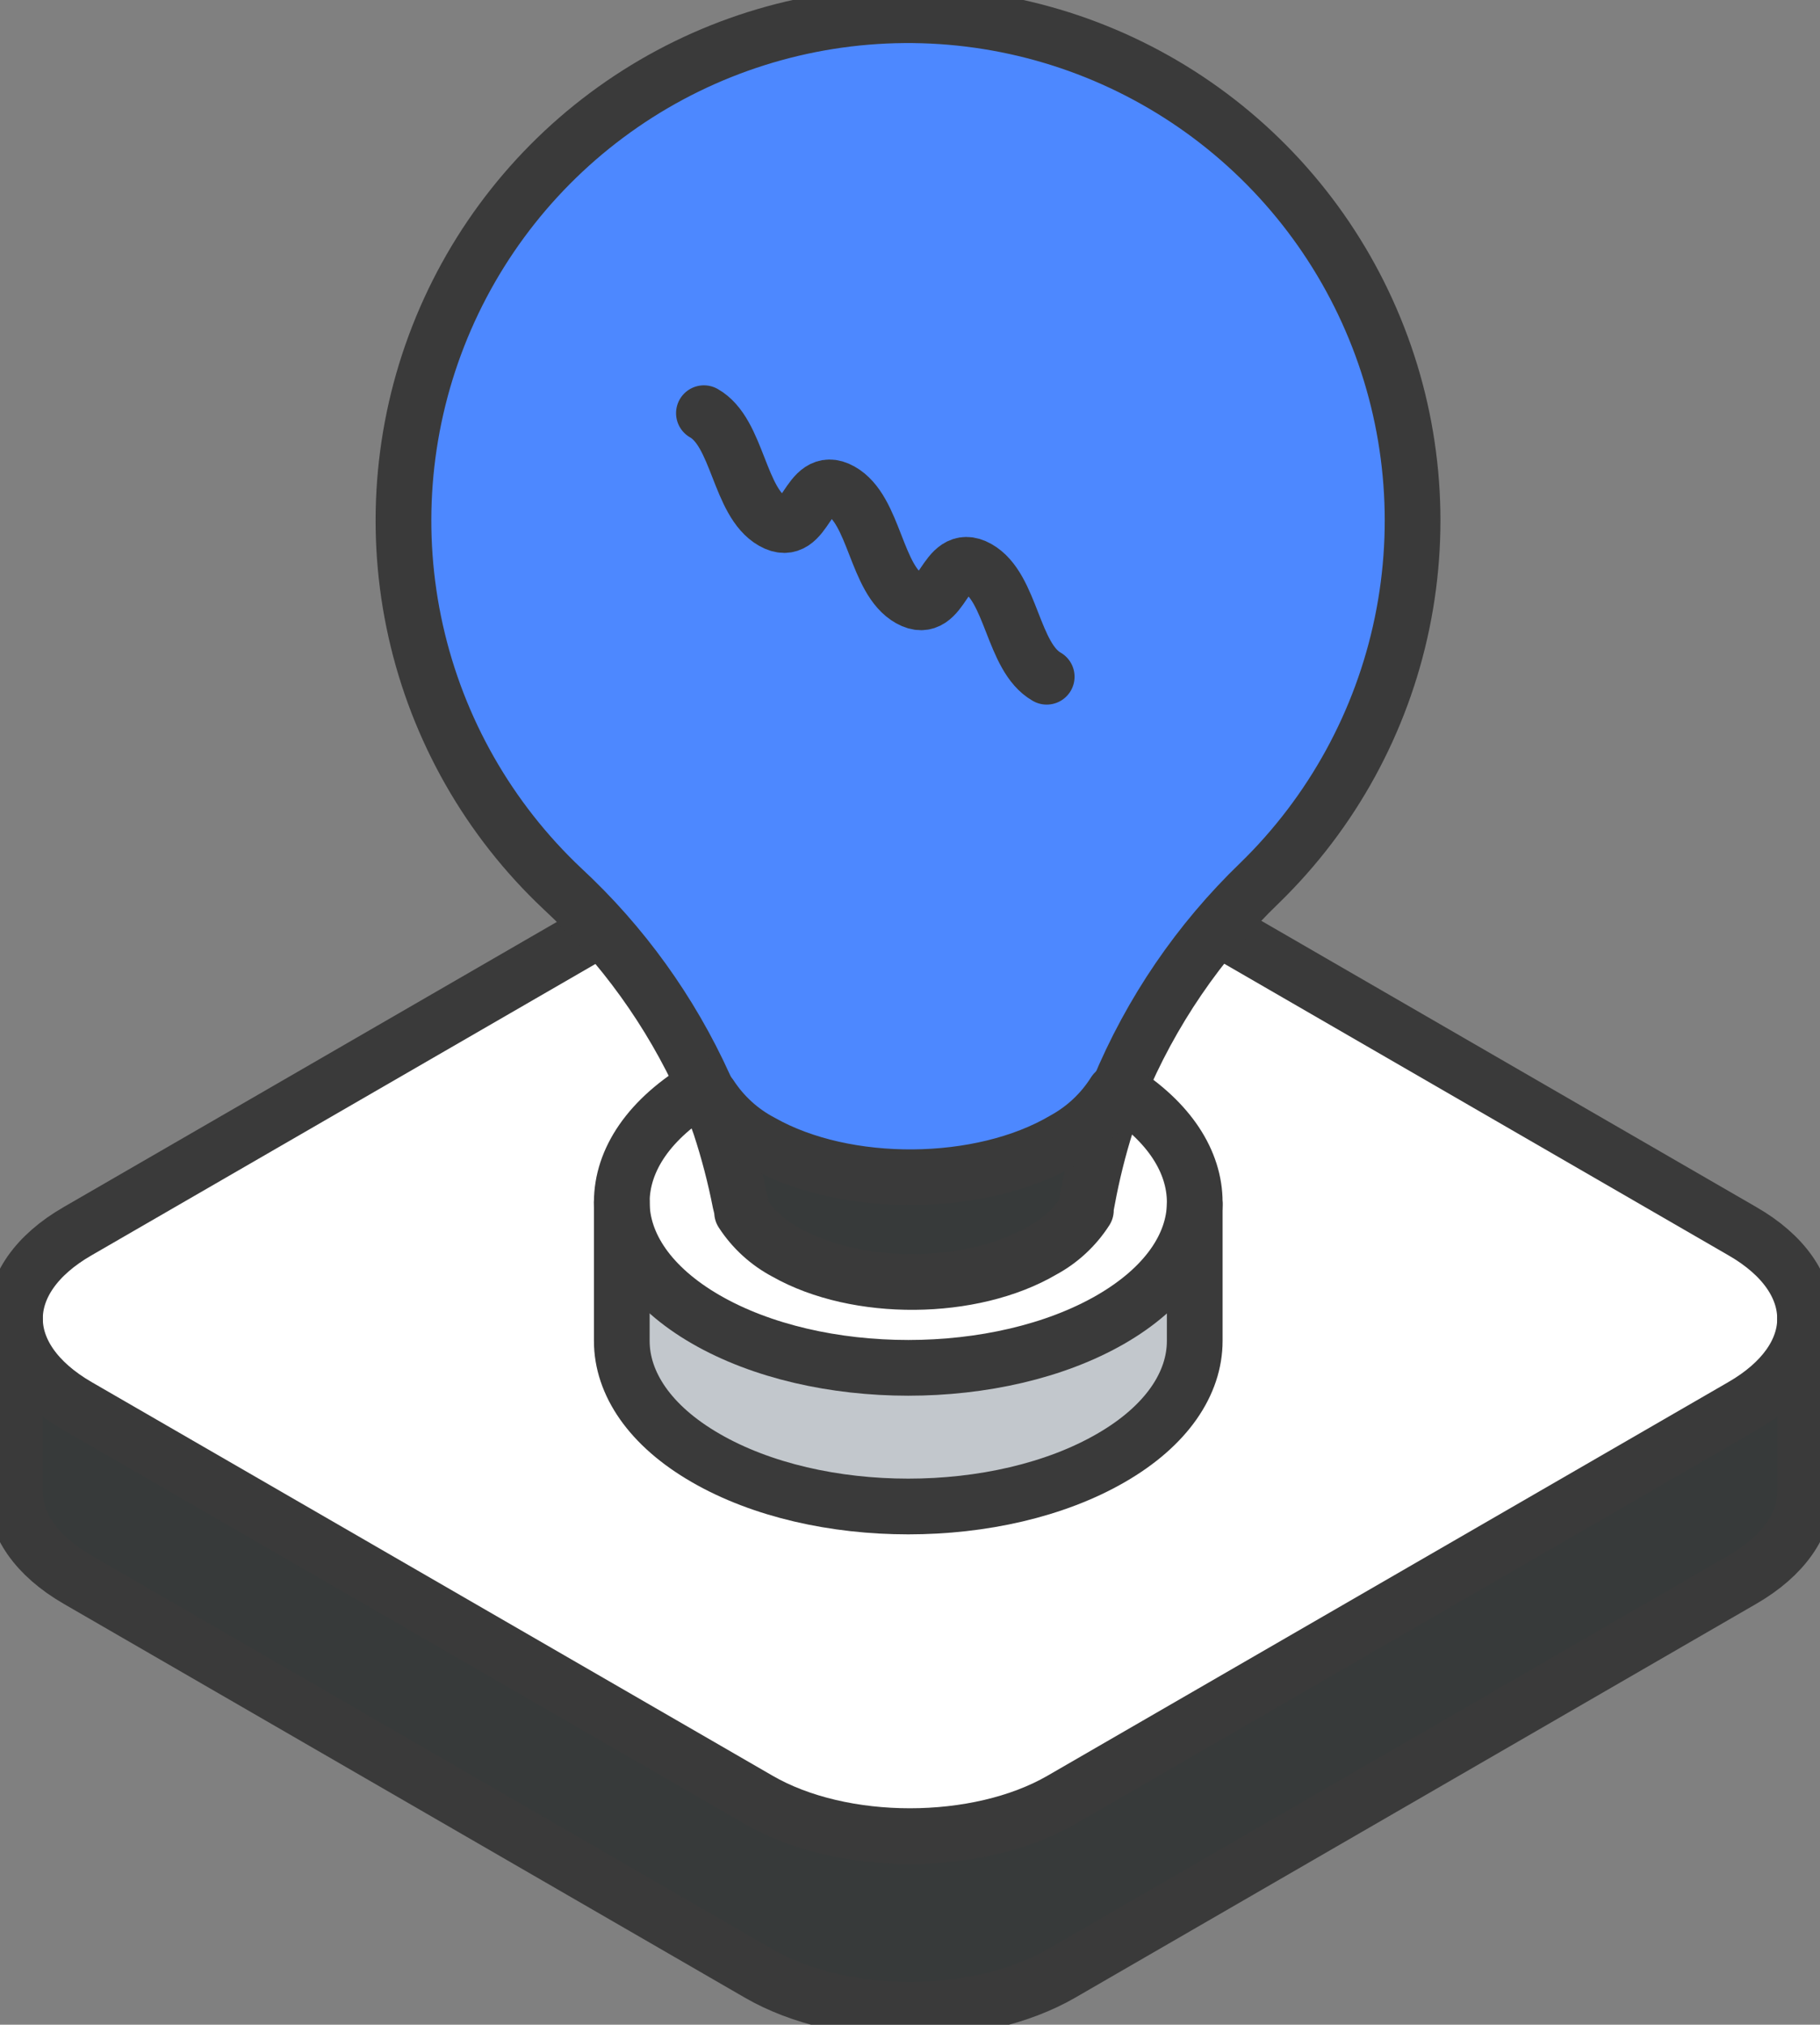 <svg width="98" height="109" viewBox="0 0 98 109" fill="none" xmlns="http://www.w3.org/2000/svg">
<rect x="0" y="0" width="98" height="109" fill="#808080" stroke="none"/>
<g clip-path="url(#clip0_1_53)">
<path d="M97.195 71.096V80.328C97.195 82.037 96.068 83.741 93.819 85.042L57.15 106.243C52.647 108.844 45.342 108.844 40.855 106.243L4.181 85.042C1.927 83.741 0.805 82.037 0.805 80.328V70.988C0.805 72.692 1.927 74.395 4.181 75.701L40.855 96.897C45.353 99.498 52.663 99.498 57.15 96.897L93.819 75.701C96.025 74.427 97.147 72.761 97.195 71.096Z" fill="#373A3A"/>
<path d="M97.195 70.988V71.096C97.195 72.761 96.025 74.427 93.819 75.701L57.15 96.897C52.647 99.498 45.342 99.498 40.855 96.897L4.181 75.701C1.927 74.395 0.805 72.692 0.805 70.988C0.805 69.284 1.927 67.575 4.181 66.28L40.855 45.079C45.353 42.478 52.663 42.478 57.15 45.079L93.819 66.28C96.073 67.575 97.195 69.279 97.195 70.988Z" fill="white"/>
<path d="M97.195 71.096C97.152 72.761 96.025 74.427 93.819 75.701L57.15 96.897C52.647 99.498 45.342 99.498 40.855 96.897L4.181 75.701C1.927 74.395 0.805 72.692 0.805 70.988C0.805 69.284 1.927 67.575 4.181 66.28L40.855 45.079C45.353 42.478 52.663 42.478 57.15 45.079L93.819 66.28C96.073 67.575 97.195 69.279 97.195 70.988" stroke="#3A3A3A" stroke-width="3" stroke-linecap="round" stroke-linejoin="round"/>
<path d="M97.195 70.988V80.328C97.195 82.037 96.068 83.741 93.819 85.042L57.15 106.243C52.647 108.844 45.342 108.844 40.855 106.243L4.181 85.042C1.927 83.741 0.805 82.037 0.805 80.328V70.988" stroke="#3A3A3A" stroke-width="3" stroke-linecap="round" stroke-linejoin="round"/>
<path d="M37.903 58.471C36.092 54.451 33.497 50.833 30.271 47.831C26.322 44.108 23.575 39.286 22.386 33.987C21.197 28.688 21.619 23.154 23.598 18.097C25.577 13.04 29.022 8.692 33.49 5.613C37.958 2.534 43.245 0.864 48.669 0.819C54.093 0.774 59.406 2.356 63.924 5.36C68.443 8.365 71.96 12.655 74.022 17.679C76.085 22.702 76.598 28.229 75.496 33.547C74.395 38.865 71.729 43.731 67.842 47.519C64.562 50.674 61.969 54.475 60.225 58.681C60.225 58.746 60.177 58.81 60.15 58.869L59.995 58.81C59.319 59.883 58.38 60.766 57.268 61.374C52.792 64.012 45.503 64.061 40.989 61.508C39.871 60.923 38.921 60.061 38.231 59.004L38.123 59.041C38.07 58.842 37.989 58.654 37.903 58.471Z" fill="#4D88FF"/>
<path d="M64.332 64.829V72.186C64.332 74.471 62.829 76.755 59.818 78.49C53.79 81.973 44.022 81.973 38 78.49C34.989 76.755 33.481 74.471 33.481 72.186V64.722C33.481 67 34.989 69.284 38 71.026C44.022 74.508 53.79 74.508 59.818 71.026C62.796 69.327 64.288 67.07 64.332 64.829Z" fill="#C2C7CC"/>
<path d="M58.465 65.162C58.497 64.985 58.524 64.802 58.562 64.625C58.819 63.23 59.161 61.851 59.587 60.498C59.764 59.96 59.946 59.423 60.166 58.885L60.242 58.697C62.968 60.406 64.326 62.578 64.326 64.749V64.856C64.326 67.097 62.775 69.338 59.812 71.053C53.785 74.535 44.017 74.535 37.995 71.053C34.983 69.311 33.475 67.027 33.475 64.749C33.475 62.47 34.951 60.234 37.898 58.498C37.984 58.681 38.064 58.869 38.139 59.036C38.359 59.573 38.563 60.111 38.751 60.648C39.193 61.997 39.552 63.372 39.825 64.765C39.862 64.937 39.9 65.114 39.927 65.302C40.516 66.208 41.327 66.948 42.283 67.452C46.12 69.628 52.32 69.602 56.125 67.339C57.078 66.826 57.884 66.077 58.465 65.162Z" fill="white"/>
<path d="M60.016 58.799L60.172 58.858C59.957 59.396 59.769 59.933 59.592 60.471C59.166 61.824 58.824 63.203 58.567 64.598C58.529 64.775 58.503 64.958 58.471 65.135C57.893 66.037 57.097 66.776 56.157 67.285C52.352 69.526 46.153 69.575 42.315 67.398C41.359 66.895 40.548 66.154 39.959 65.248C39.959 65.071 39.895 64.894 39.857 64.711C39.584 63.318 39.225 61.943 38.783 60.594C38.596 60.057 38.392 59.52 38.172 58.982L38.279 58.944C38.969 60.002 39.919 60.864 41.038 61.449C45.552 64.012 52.846 63.953 57.316 61.314C58.413 60.716 59.341 59.851 60.016 58.799Z" fill="#373A3A"/>
<path d="M37.903 22.244C39.744 23.287 39.776 27.038 41.617 28.08C43.458 29.123 43.426 25.393 45.273 26.42C47.119 27.446 47.146 31.219 48.987 32.245C50.828 33.272 50.801 29.558 52.642 30.59C54.483 31.622 54.515 35.384 56.361 36.432" stroke="#3A3A3A" stroke-width="3" stroke-linecap="round" stroke-linejoin="round"/>
<path d="M58.471 65.152C57.893 66.053 57.097 66.792 56.157 67.301C52.352 69.542 46.153 69.591 42.315 67.414C41.359 66.911 40.548 66.171 39.959 65.264C39.959 65.087 39.895 64.91 39.857 64.727C39.584 63.334 39.225 61.959 38.783 60.61C38.596 60.073 38.392 59.536 38.172 58.998C38.096 58.81 38.016 58.622 37.93 58.461C36.11 54.442 33.506 50.828 30.271 47.831C26.322 44.108 23.575 39.286 22.386 33.987C21.197 28.688 21.619 23.154 23.598 18.097C25.577 13.04 29.022 8.692 33.49 5.613C37.958 2.534 43.245 0.864 48.669 0.819C54.093 0.774 59.406 2.356 63.924 5.36C68.443 8.365 71.96 12.655 74.022 17.679C76.085 22.702 76.598 28.229 75.496 33.547C74.395 38.865 71.729 43.731 67.842 47.519C64.562 50.674 61.969 54.475 60.225 58.681L60.15 58.869C59.93 59.407 59.748 59.944 59.571 60.481C59.145 61.835 58.802 63.213 58.546 64.609C58.508 64.786 58.481 64.969 58.449 65.146L58.471 65.152Z" stroke="#3A3A3A" stroke-width="3" stroke-linecap="round" stroke-linejoin="round"/>
<path d="M60.016 58.799C59.34 59.872 58.402 60.755 57.29 61.363C52.813 64.002 45.525 64.05 41.011 61.497C39.892 60.913 38.943 60.05 38.252 58.993" stroke="#3A3A3A" stroke-width="3" stroke-linecap="round" stroke-linejoin="round"/>
<path d="M64.332 64.829C64.288 67.07 62.78 69.311 59.818 71.026C53.79 74.508 44.022 74.508 38 71.026C34.989 69.284 33.481 67 33.481 64.722C33.481 62.443 34.957 60.207 37.903 58.472" stroke="#3A3A3A" stroke-width="3" stroke-linecap="round" stroke-linejoin="round"/>
<path d="M60.247 58.67C62.974 60.379 64.332 62.551 64.332 64.722V72.187C64.332 74.471 62.829 76.755 59.818 78.49C53.79 81.973 44.022 81.973 38 78.49C34.989 76.755 33.481 74.471 33.481 72.187V64.722" stroke="#3A3A3A" stroke-width="3" stroke-linecap="round" stroke-linejoin="round"/>
</g>
<defs>
<clipPath id="clip0_1_53">
<rect width="98" height="109" fill="white"/>
</clipPath>
</defs>
</svg>
